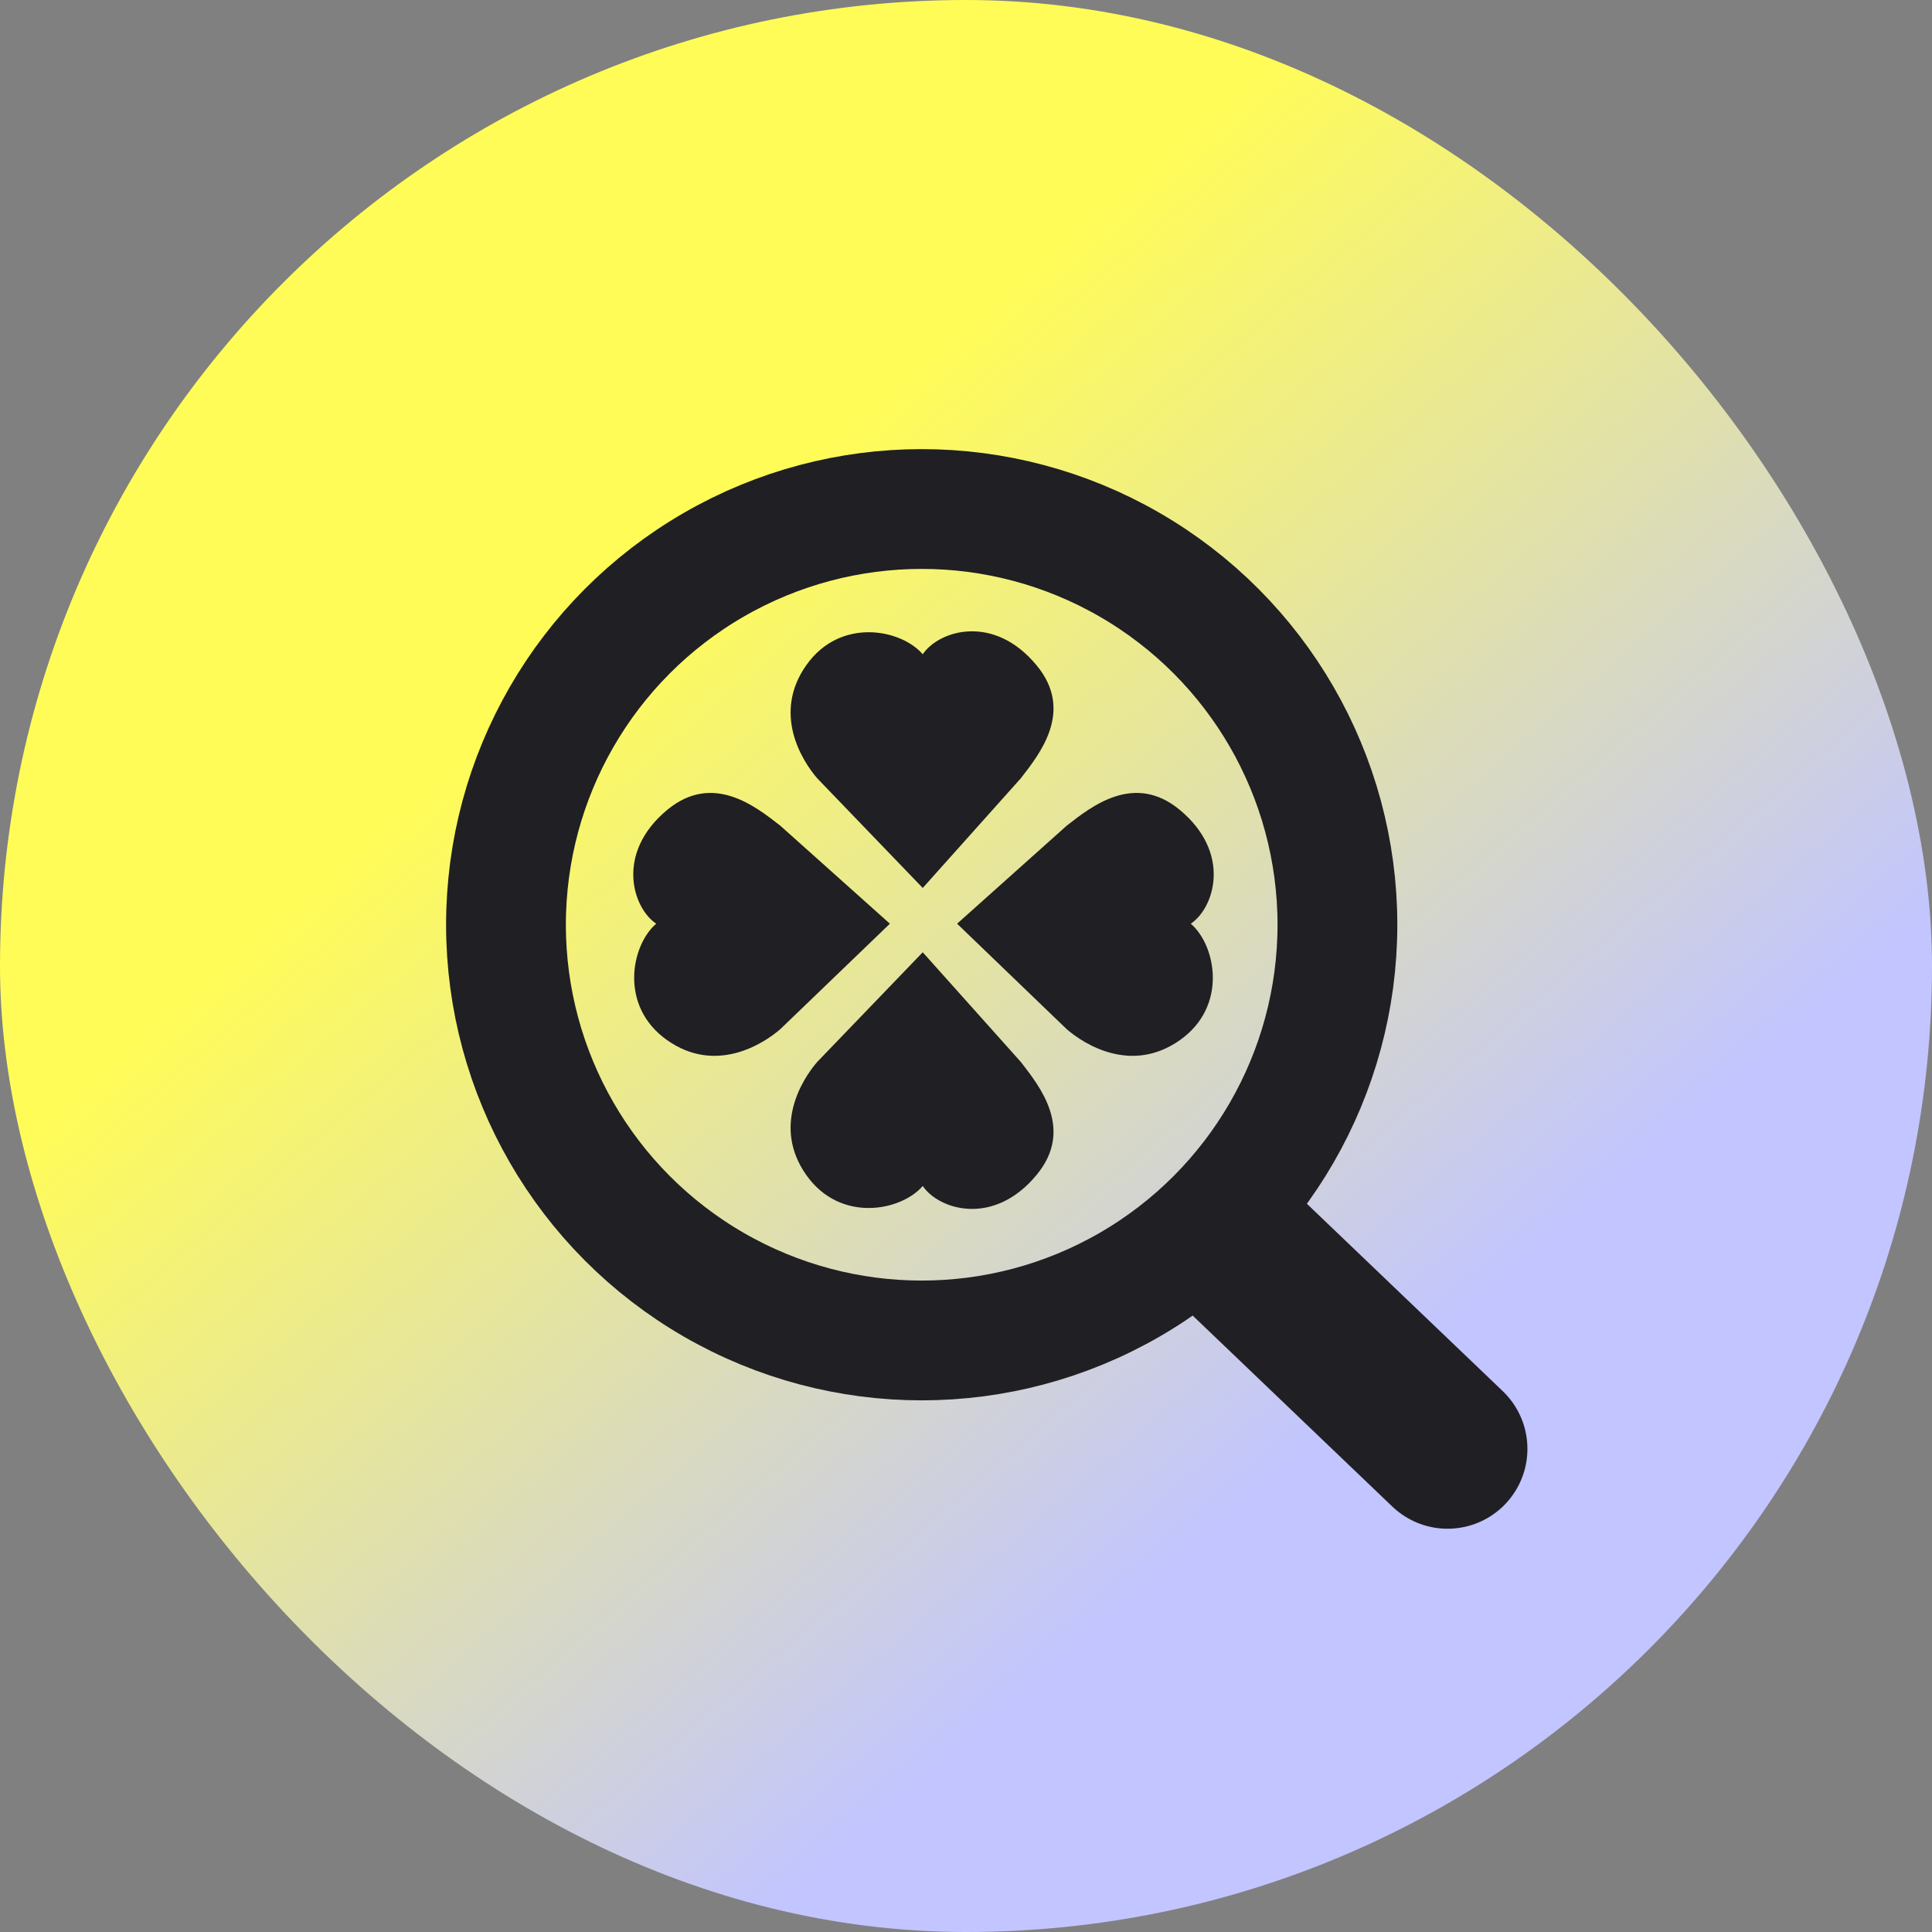 <svg xmlns="http://www.w3.org/2000/svg" width="28" height="28" viewBox="0 0 28 28" fill="none"><rect x="0" y="0" width="28" height="28" fill="#808080" stroke="none"/><rect width="28" height="28" rx="14" fill="url(#paint0_linear_467_17858)"></rect><circle cx="13.358" cy="13.402" r="6.025" stroke="#201F23" stroke-width="1.736"></circle><path d="M17.822 17.978L20.979 20.998" stroke="#201F23" stroke-width="2.315" stroke-linecap="round"></path><path d="M11.844 11.28L13.373 12.869L14.794 11.28C15.072 10.922 15.57 10.301 15.022 9.641C14.399 8.889 13.606 9.137 13.373 9.482C13.061 9.118 12.178 8.942 11.685 9.641C11.192 10.34 11.623 11.025 11.844 11.28Z" fill="#201F23"></path><path d="M11.844 15.39L13.373 13.801L14.794 15.39C15.072 15.748 15.57 16.369 15.022 17.029C14.399 17.781 13.606 17.533 13.373 17.188C13.061 17.552 12.178 17.728 11.685 17.029C11.192 16.33 11.623 15.645 11.844 15.39Z" fill="#201F23"></path><path d="M11.308 14.916L12.897 13.387L11.308 11.966C10.95 11.688 10.33 11.19 9.669 11.738C8.918 12.362 9.165 13.154 9.51 13.387C9.146 13.7 8.97 14.583 9.669 15.075C10.368 15.568 11.053 15.137 11.308 14.916Z" fill="#201F23"></path><path d="M15.46 14.916L13.871 13.387L15.46 11.966C15.817 11.688 16.438 11.19 17.099 11.738C17.85 12.362 17.603 13.154 17.258 13.387C17.622 13.7 17.798 14.583 17.099 15.075C16.399 15.568 15.715 15.137 15.46 14.916Z" fill="#201F23"></path><defs><linearGradient id="paint0_linear_467_17858" x1="9.993" y1="8.143" x2="23.667" y2="24" gradientUnits="userSpaceOnUse"><stop stop-color="#FFFC58"></stop><stop offset="0.747" stop-color="#C2C5FF"></stop></linearGradient></defs></svg>